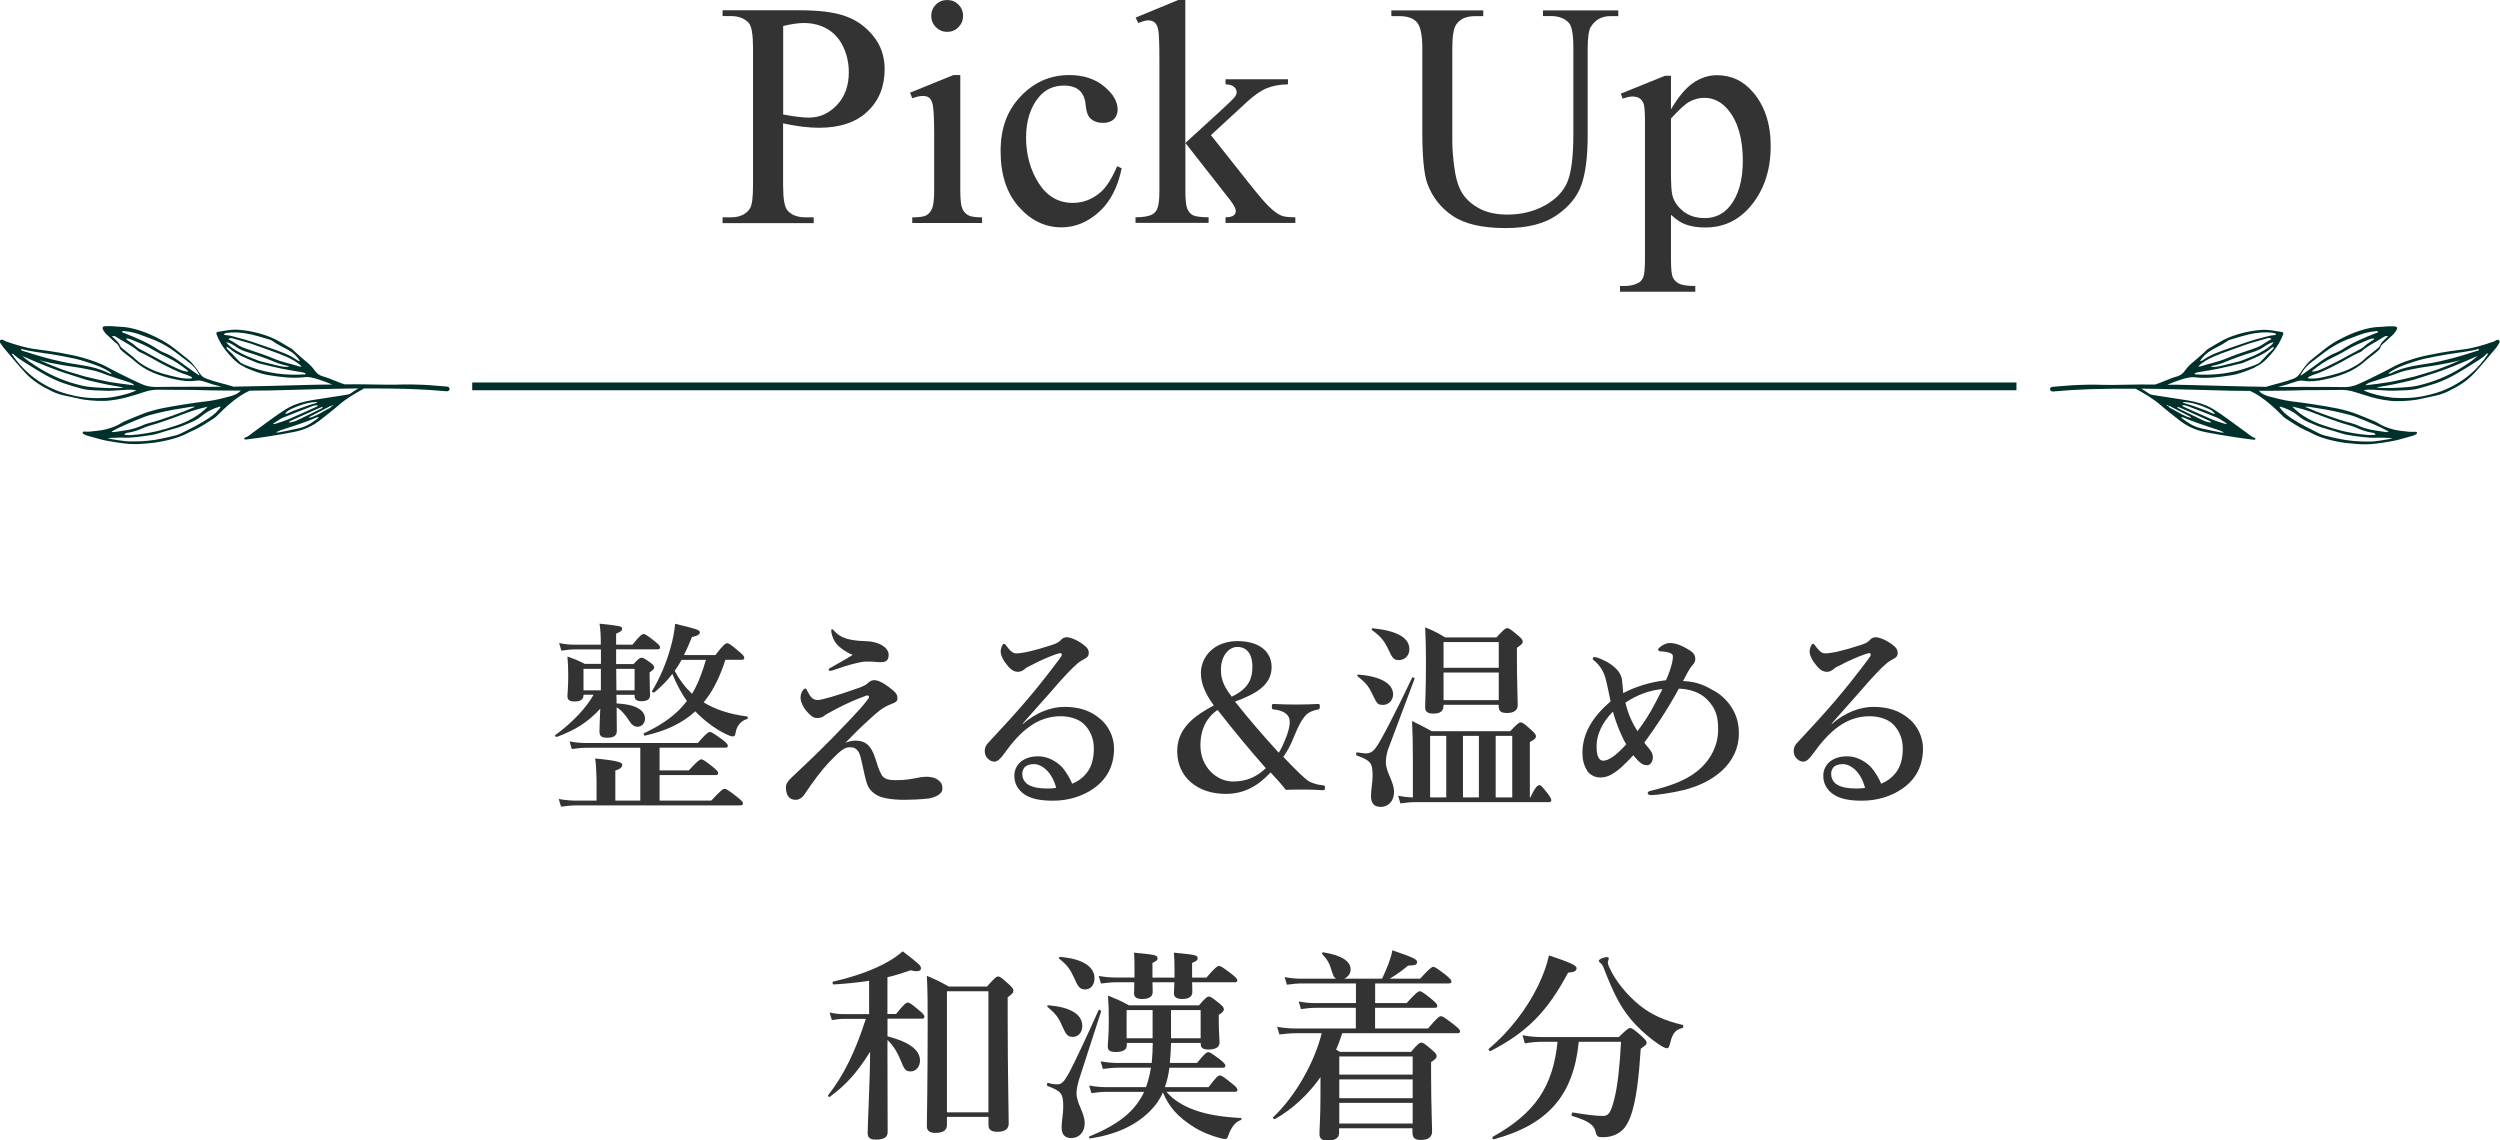 <?xml version="1.0" encoding="UTF-8"?><svg id="_レイヤー_2" xmlns="http://www.w3.org/2000/svg" viewBox="0 0 342.42 156.21"><defs><style>.cls-1{fill:none;stroke:#00302b;stroke-miterlimit:10;stroke-width:1.06px;}.cls-2{fill:#333;}.cls-3{fill:#00302b;}</style></defs><g id="_デザイン"><path class="cls-2" d="M82.3,88.95h-3.56c-.56,0-1.12.06-1.85.17l-.31-1.04c.84.17,1.46.22,2.1.22h3.61c0-1.32-.03-1.85-.17-2.88,3,.34,3.08.34,3.08.7,0,.22-.06.36-.81.67v1.51h2.24c.98-1.23,1.32-1.46,1.51-1.46.25,0,.56.22,1.6,1.04.45.36.67.59.67.78s-.08.28-.36.28h-5.66v2.02h2.38c.64-.7.87-.87,1.09-.87.28,0,.53.17,1.26.7.31.22.48.42.48.64,0,.17-.11.31-.62.67v.5c0,1.34.06,2.35.06,2.63,0,.59-.45.81-1.2.81-.62,0-.92-.2-.92-.73v-.14h-2.49l.03,1.18c2.6.11,3.89.92,3.89,2.1,0,.59-.45,1.09-1.01,1.09-.42,0-.78-.22-1.06-.67-.62-.98-1.18-1.6-1.82-1.99,0,1.54.03,2.63.03,3.22,0,.67-.45.95-1.29.95-.9,0-1.09-.28-1.09-.9s.06-1.9.11-3.08c-1.71,1.85-3.33,2.88-5.94,3.86-.14.06-.34-.17-.22-.25,2.32-1.68,4.26-3.75,5.24-5.52h-1.37c0,.64-.42.92-1.2.92-.67,0-1.01-.17-1.01-.76,0-.45.11-1.01.11-2.88,0-.84-.03-1.68-.11-2.52,1.15.42,1.34.48,2.38,1.01h2.21v-2.02ZM87.7,102.42h-7.34c-.62,0-1.23.06-2.04.17l-.31-1.04c.92.17,1.6.22,2.3.22h15.26c1.12-1.29,1.46-1.51,1.65-1.51.25,0,.59.22,1.74,1.06.5.39.73.62.73.81s-.08.28-.36.28h-8.99v3.11h4c1.18-1.29,1.51-1.51,1.71-1.51.25,0,.56.22,1.62,1.06.48.39.7.62.7.81s-.08.28-.36.28h-7.67v3.5h7.08c1.29-1.4,1.62-1.62,1.82-1.62.25,0,.56.22,1.76,1.15.53.42.76.64.76.84s-.08.28-.36.28h-22.32c-.67,0-1.34.06-2.24.17l-.31-1.04c.98.17,1.74.22,2.46.22h2.72v-2.83c-.03-1.32-.08-2.32-.2-2.94,3.39.31,3.72.59,3.72.87,0,.34-.31.59-.95.78v4.12h3.42v-7.25ZM82.3,91.61h-2.38v2.94h2.38v-2.94ZM86.92,94.55v-2.94h-2.52c0,.98.03,1.96.03,2.94h2.49ZM99.35,90.38c-.67,2.1-1.57,4.12-2.97,5.82,1.6.98,3.53,1.62,5.94,1.93.14.03.14.34,0,.36-.84.22-1.43.98-1.57,1.88-.03.34-.17.5-.39.5-.2,0-.56-.14-1.01-.36-1.54-.76-2.94-1.85-4.12-3.08-1.76,1.62-4.03,2.69-6.89,3.33-.14.03-.25-.28-.11-.34,2.66-1.26,4.48-2.6,5.85-4.4-.81-1.15-1.46-2.41-1.99-3.72-.67.9-1.46,1.68-2.44,2.52-.11.08-.42-.06-.34-.17,1.06-1.74,1.96-3.86,2.52-5.88.34-1.2.56-2.35.64-3.33,2.94.7,3.39.84,3.39,1.18,0,.28-.34.48-1.09.64-.36.92-.73,1.74-1.09,2.46h4.31c1.06-1.4,1.4-1.62,1.6-1.62.25,0,.56.22,1.65,1.15.48.39.7.64.7.84s-.08.28-.36.28h-2.24ZM93.36,90.38c-.28.53-.62,1.04-.95,1.51.62,1.18,1.4,2.21,2.38,3.14.87-1.46,1.43-3.05,1.9-4.65h-3.33Z"/><path class="cls-2" d="M120.19,104.85c.11.34.42,1.06.62,1.37.34.53,1.09.64,1.85.64,1.4,0,2.21-.17,3.19-.36.28-.06.67-.11,1.04-.11.45,0,.81.08,1.01.14.25.08.56.25.73.42.28.25.45.45.45,1.09,0,.81-1.23,1.26-2.02,1.34-.9.11-2.3.17-3.22.17-1.57,0-2.94-.22-3.58-.56-.81-.42-1.29-.95-1.54-1.74-.17-.5-.39-1.51-.64-2.66-.17-.78-.31-1.4-.56-1.71-.31-.36-.48-.53-1.18-.53-.64,0-1.26.45-2.8,2.07-1.01,1.06-2.1,2.52-3.44,4.51-.17.25-.62.62-1.09.62-1.09,0-1.37-.87-1.37-1.74,0-.31.17-.76.81-1.34,1.2-1.15,3.22-3,5.6-5.43,1.82-1.88,2.91-3.02,3.75-3.95.67-.76.87-1.06,1.15-1.43.2-.25-.03-.48-.28-.39-1.43.53-2.66,1.04-4.26,1.9-.81.45-1.32.67-1.51.87-.17.17-.59.31-.9.31-.42,0-.67-.06-1.2-.59-.45-.45-.67-.76-.87-1.18-.11-.22-.28-.59-.28-.98,0-.36.06-.62.25-.95.14-.22.28-.34.39-.34.14,0,.2.14.39.53.31.59.64,1.04,1.32,1.04.53,0,2.52-.56,5.77-1.71.87-.34.98-.5,1.2-.7.25-.2.48-.31.76-.31.45,0,1.15.28,1.96.9,1.12.84,1.23,1.09,1.23,1.62,0,.39-.31.56-.73.7-.84.31-1.37.7-1.62.87-.31.22-.76.62-1.4,1.2-1.32,1.18-2.07,1.96-3.39,3.3.45-.2.95-.31,1.37-.31,1.32,0,2.16.59,2.74,2.44l.31.95ZM113.97,86.18c.11,0,.14.08.36.31.81.87,1.96,1.26,4.14,1.32,1.99.03,3.25.92,3.25,1.88s-.59,1.01-1.2,1.01c-.39,0-.84-.08-1.18-.08h-.73c-.39,0-.81.08-1.29.2-1.09.25-2.1.59-3.22.98-.2.06-.28.08-.39.08-.08,0-.2-.03-.2-.11,0-.14.03-.2.2-.28.81-.48,1.93-1.06,3.08-1.79-.98-.39-2.02-1.12-2.46-1.85-.22-.34-.48-1.09-.48-1.43,0-.14,0-.22.11-.22Z"/><path class="cls-2" d="M140.1,99.17c1.9-1.68,4-2.35,5.68-2.35,2.04,0,3.58.5,4.96,1.68,1.04.87,1.85,2.41,1.85,4,0,2.3-.9,4.17-2.83,5.52-1.57,1.09-3.5,1.65-5.54,1.65-1.54,0-2.88-.2-3.86-.84-.98-.64-1.43-1.57-1.43-2.58s.56-1.68.98-1.99c.59-.42,1.26-.67,2.32-.67,1.29,0,2.46.7,3.19,1.43.5.53,1.2,1.68,1.43,2.32.9-.36,1.51-.87,1.96-1.43.73-.9,1.01-2.04,1.01-3.39s-.48-2.49-1.37-3.36c-.73-.7-1.96-1.06-3.16-1.06-3.25,0-5.57,2.07-7.73,5.1-.56.78-.95,1.12-1.37,1.12-.28,0-.56-.11-.81-.34-.28-.22-.5-.64-.5-1.04,0-.34.03-.76.53-1.26,4-4.28,6.24-6.8,9.72-11.45.2-.28.31-.42.31-.56s-.14-.25-.34-.2c-.73.2-1.68.59-2.94,1.18-.7.34-1.12.56-1.6.81-.25.25-.64.56-1.15.56-.42,0-.84-.2-1.26-.67-.7-.81-1.09-1.54-1.09-2.13,0-.42.25-1.04.45-1.04.17,0,.28.2.5.5.48.62.81.81,1.18.81.81,0,2.41-.34,4.79-1.12.62-.2,1.04-.36,1.34-.73.22-.25.53-.36.76-.36.53,0,1.57.39,2.52,1.18.34.28.53.56.53.98,0,.39-.2.59-.45.73-.39.22-.73.39-1.09.7-.78.67-1.82,1.74-3.84,4.09-1.29,1.48-2.3,2.55-3.67,4.14l.03.06ZM143.35,105.47c-.59-.53-1.15-.81-1.76-.81-.56,0-1.04.17-1.29.48-.25.34-.28.62-.28.9,0,.42.2,1.06.81,1.43.67.39,1.54.53,2.63.53.45,0,.92-.03,1.2-.08-.22-.92-.73-1.9-1.32-2.44Z"/><path class="cls-2" d="M164.48,92.23c0-2.32,1.85-4.42,5.01-4.42s4.68,1.57,4.68,3.56c0,2.52-2.24,3.7-5.01,4.73,1.88,2.38,3.89,4.7,5.99,7,.36-.53.81-1.57,1.15-2.49.5-1.46.39-2.16.14-2.52-.39-.62-1.34-.87-1.99-.92-.2-.03-.25-.06-.25-.36,0-.36.05-.39.25-.39,1.01.06,2.1.08,3.13.08,1.12,0,1.9-.03,2.94-.08.2,0,.25.03.25.34,0,.34-.06.39-.25.42-.59.11-1.29.31-1.79.92-.53.62-.9,1.37-1.48,2.77-.47,1.2-1.01,2.16-1.48,2.8,1.88,1.96,2.88,2.94,3.53,3.36.53.28,1.26.48,1.9.53.22.03.28.06.28.36,0,.28-.08.31-.31.31-.87-.06-1.76-.08-2.52-.08-.92,0-1.68,0-2.55.03-.53-.7-.92-1.15-2.07-2.38-1.71,1.85-3.64,2.94-6.13,2.94-3.92,0-6.66-2.32-6.66-5.85,0-3.19,2.41-4.87,5.01-6.27-1.29-1.76-1.76-3.16-1.76-4.37ZM164.42,102.11c0,3,2.3,4.93,4.42,4.93,1.79,0,3.16-.53,4.54-1.82-2.24-2.55-4.2-4.9-6.61-7.98-1.29.87-2.35,2.38-2.35,4.87ZM171.54,91.3c0-1.43-.56-2.69-2.07-2.69-1.15,0-2.24,1.2-2.24,3.11,0,1.23.31,2.18,1.48,3.7,2.21-1.06,2.83-2.32,2.83-4.12Z"/><path class="cls-2" d="M190.16,102.5c-.2.56-.34,1.34-.34,1.88,0,1.46,1.12,2.63,1.12,4.12,0,1.18-.76,2.02-1.82,2.02-.9,0-1.34-.5-1.34-1.48,0-.92.22-1.82.22-2.74,0-1.82-.22-2.1-2.18-2.83-.14-.06-.08-.45.06-.42.84.11.95.14,1.15.14.62,0,.98-.2,1.4-.76.62-.78,2.83-5.04,4.98-9.6.06-.14.39,0,.34.14-1.2,3.19-2.38,6.36-3.58,9.55ZM189.41,96.54c-.7,0-.78-.08-1.48-1.54-.5-1.04-.84-1.46-1.99-2.38-.11-.08-.03-.22.11-.22,3.02.22,4.76,1.23,4.76,2.69,0,.84-.62,1.46-1.4,1.46ZM191.62,90.41c-.7,0-.87-.17-1.54-1.62-.53-1.09-1.01-1.65-2.16-2.49-.11-.08-.03-.28.11-.25,3.39.36,5.01,1.32,5.01,2.88,0,.87-.64,1.48-1.43,1.48ZM193.52,104.04c0-1.76-.03-3.53-.11-5.29,1.26.62,1.46.73,2.69,1.4h10.75c.98-1.04,1.21-1.2,1.43-1.2.28,0,.5.17,1.48,1.06.45.39.62.62.62.84,0,.25-.22.48-.84.78v7.59h.08c.67-1.46,1.01-1.68,1.2-1.68.25,0,.45.22,1.18,1.18.25.31.48.67.48.87s-.08.28-.37.28h-18.31c-.59,0-1.21.06-1.99.17l-.31-1.04c.79.14,1.43.22,2.02.22v-5.18ZM197.72,96.54v.08c0,.76-.42,1.12-1.4,1.12-.81,0-1.12-.31-1.12-.81,0-.98.11-1.99.11-6.41,0-1.51-.03-3.05-.11-4.59,1.29.53,1.48.62,2.74,1.37h7.03c1.01-1.09,1.23-1.26,1.46-1.26.28,0,.5.17,1.51,1.01.45.39.62.59.62.81,0,.28-.11.39-.79.87v1.29c0,3.36.11,5.82.11,6.58,0,.7-.56,1.06-1.46,1.06-.81,0-1.15-.25-1.15-.92v-.2h-7.56ZM198.09,109.22v-8.43h-2.21v8.43h2.21ZM205.28,87.94h-7.56v3.53h7.56v-3.53ZM205.28,92.12h-7.56v3.78h7.56v-3.78ZM200.38,100.79v8.43h2.18v-8.43h-2.18ZM207.13,100.79h-2.27v8.43h2.27v-8.43Z"/><path class="cls-2" d="M234.86,94.66c1.09.64,1.96,1.54,2.58,2.69.53,1.01.73,1.99.73,3.16,0,1.9-.81,3.72-2.46,5.18-1.37,1.18-3.08,2.02-5.1,2.52-1.4.36-3.7.7-4.45.7-.25,0-.48-.11-.48-.28,0-.2.17-.25.5-.34,2.72-.67,4.68-1.4,6.24-2.63,1.99-1.57,2.91-3.72,2.91-5.71,0-1.76-.28-2.91-1.54-4.17-.98-.98-2.38-1.4-3.84-1.46-1.62,2.97-3.25,5.38-4.73,7.39.14.2.31.42.5.64.56.62.67,1.01.67,1.37,0,.59-.34,1.09-.79,1.09-.56,0-.95-.22-1.9-1.37-.62.73-1.4,1.43-1.73,1.74-.62.53-1.01.76-1.29.92-.48.28-1.01.39-1.51.39-.76,0-1.43-.39-1.76-.9-.48-.78-.67-1.54-.67-2.46,0-2.6,1.32-4.9,3.86-7.06-.08-.39-.17-.81-.34-1.62s-.25-1.18-.39-1.65c-.28-.95-.81-1.71-1.43-2.24-.2-.17-.28-.2-.28-.34,0-.17.11-.22.25-.22.34,0,1.54.48,2.29,1.04.9.67,1.35,1.29,1.46,2.07.08.56.06.81.17,1.82,1.65-.87,3.67-1.51,5.85-1.76.25-.56.36-.78.5-1.23.31-.92.45-1.51.45-1.99,0-.22-.03-.31-.25-.45-.22-.14-.95-.28-1.4-.28-.25,0-.37-.14-.37-.25,0-.08.08-.2.25-.34.39-.31.87-.56,1.37-.56.92,0,1.93.5,2.77,1.04.39.25.7.59.7,1.15,0,.34-.14.62-.45.92-.36.39-.76,1.23-1.23,2.1,1.93.08,3.03.62,4.31,1.37ZM218.68,102.17c0,.59.03,1.15.25,1.57.14.28.34.45.67.45.7,0,1.76-.7,3.14-2.24-.62-1.04-1.35-2.74-1.82-4.48-1.51,1.51-2.24,3.22-2.24,4.7ZM224.28,100.15c1.54-2.02,2.38-3.7,3.42-5.77-1.79.17-3.44.78-5.07,1.85.39,1.68,1.01,2.91,1.65,3.92Z"/><path class="cls-2" d="M250.9,99.17c1.9-1.68,4-2.35,5.68-2.35,2.04,0,3.58.5,4.96,1.68,1.04.87,1.85,2.41,1.85,4,0,2.3-.89,4.17-2.83,5.52-1.57,1.09-3.5,1.65-5.54,1.65-1.54,0-2.88-.2-3.86-.84-.98-.64-1.43-1.57-1.43-2.58s.56-1.68.98-1.99c.59-.42,1.26-.67,2.32-.67,1.29,0,2.46.7,3.19,1.43.5.53,1.21,1.68,1.43,2.32.9-.36,1.51-.87,1.96-1.43.73-.9,1.01-2.04,1.01-3.39s-.48-2.49-1.37-3.36c-.73-.7-1.96-1.06-3.16-1.06-3.25,0-5.57,2.07-7.73,5.1-.56.78-.95,1.12-1.37,1.12-.28,0-.56-.11-.81-.34-.28-.22-.5-.64-.5-1.04,0-.34.03-.76.53-1.26,4-4.28,6.24-6.8,9.72-11.45.2-.28.31-.42.31-.56s-.14-.25-.34-.2c-.73.2-1.68.59-2.94,1.18-.7.34-1.12.56-1.6.81-.25.25-.64.56-1.15.56-.42,0-.84-.2-1.26-.67-.7-.81-1.09-1.54-1.09-2.13,0-.42.25-1.04.45-1.04.17,0,.28.2.5.5.48.62.81.81,1.18.81.81,0,2.41-.34,4.79-1.12.62-.2,1.04-.36,1.34-.73.22-.25.53-.36.76-.36.53,0,1.57.39,2.52,1.18.34.28.53.56.53.98,0,.39-.2.59-.45.73-.39.22-.73.39-1.09.7-.78.67-1.82,1.74-3.84,4.09-1.29,1.48-2.29,2.55-3.67,4.14l.03.06ZM254.15,105.47c-.59-.53-1.15-.81-1.77-.81-.56,0-1.04.17-1.29.48-.25.34-.28.62-.28.9,0,.42.2,1.06.81,1.43.67.39,1.54.53,2.63.53.45,0,.92-.03,1.2-.08-.22-.92-.73-1.9-1.31-2.44Z"/><path class="cls-2" d="M121.55,143.02c0,5.01.03,10.47.03,12.01,0,.73-.48,1.06-1.62,1.06-.76,0-1.12-.25-1.12-.87,0-1.29.31-6.75.34-11.17-1.85,2.97-3.36,4.59-5.54,6.19-.11.08-.28-.14-.2-.25,2.07-2.6,3.75-6.02,5.15-10.44h-3c-.5,0-.98.06-1.65.17l-.31-1.04c.76.17,1.32.22,1.88.22h3.53v-4.56c-1.46.22-3.02.39-4.87.5-.14,0-.2-.36-.06-.39,3.05-.7,5.57-1.62,7.5-2.72.78-.45,1.46-.92,2.04-1.43,2.35,1.82,2.49,1.96,2.49,2.35s-.53.48-1.4.25c-1.06.36-2.1.7-3.19.95v5.04h1.18c1.06-1.34,1.4-1.57,1.6-1.57.25,0,.56.22,1.62,1.12.45.36.67.62.67.81s-.08.28-.36.28h-4.7v2.41c3,.78,4.45,1.88,4.45,3.33,0,.84-.56,1.48-1.26,1.48s-.87-.2-1.43-1.62c-.42-1.04-.95-1.88-1.76-2.69v.56ZM129.7,152.99v1.09c0,.81-.62,1.09-1.6,1.09-.81,0-1.15-.34-1.15-.9,0-1.23.11-5.94.11-14,0-2.94,0-4.2-.11-6.61,1.4.59,1.62.7,3,1.46h5.24c1.06-1.2,1.29-1.37,1.51-1.37.28,0,.48.17,1.48,1.06.45.42.62.64.62.87,0,.28-.11.42-.78.92v2.8c0,7.48.14,12.8.14,14.5,0,.78-.59,1.12-1.54,1.12-.84,0-1.23-.28-1.23-.92v-1.12h-5.68ZM135.38,135.77h-5.68v16.58h5.68v-16.58Z"/><path class="cls-2" d="M147.79,147.87c-.22.78-.34,1.34-.34,1.85,0,1.46,1.12,2.66,1.12,4.14,0,1.18-.76,2.02-1.82,2.02-.92,0-1.34-.5-1.34-1.46s.22-1.85.22-2.77c0-1.88-.22-2.18-2.16-2.91-.14-.06-.06-.45.08-.42.45.14.84.2,1.29.2.56,0,.9-.34,1.57-1.54.67-1.23,2.58-5.29,4.06-8.62.06-.14.39.06.34.2l-3.02,9.32ZM146.87,142.02c-.67,0-.92-.42-1.46-1.65-.42-.98-.81-1.51-1.93-2.46-.11-.08-.03-.22.11-.22,3,.25,4.65,1.23,4.65,2.83,0,.92-.56,1.51-1.37,1.51ZM148.66,135.52c-.81,0-1.01-.39-1.6-1.71-.5-1.09-.9-1.62-1.99-2.52-.11-.08-.03-.22.11-.22,3,.22,4.73,1.29,4.73,2.91,0,1.04-.64,1.54-1.26,1.54ZM159.78,149.55c.92,1.09,2.18,1.88,3.84,2.49,1.71.62,3.72.95,6.33,1.09.14,0,.14.22,0,.28-.81.28-1.34,1.09-1.68,2.04-.14.45-.25.56-.48.56s-.64-.11-1.12-.25c-.95-.28-2.16-.78-2.94-1.26-2.49-1.51-3.64-2.97-4.45-4.87-.42.98-1.01,1.79-1.76,2.55-1.99,1.99-4.7,3.22-8.18,3.75-.14.03-.25-.22-.11-.28,3.89-1.6,6.22-3.39,7.48-6.1h-5.18c-.62,0-1.23.06-2.04.17l-.31-1.04c.92.17,1.6.22,2.3.22h5.49c.31-.87.53-1.76.67-2.66h-4.51c-.62,0-1.23.06-2.07.17l-.31-1.04c.95.17,1.65.22,2.38.22h4.62c.08-.92.14-1.82.14-2.74h-3.56v.34c0,.62-.56.9-1.51.9-.76,0-1.09-.2-1.09-.76,0-.62.14-1.23.14-3.75,0-1.06-.03-2.13-.11-3.22,1.34.56,1.6.64,2.88,1.34h9.58c.9-1.04,1.12-1.2,1.34-1.2.28,0,.5.17,1.48.95.42.36.59.56.59.78,0,.25-.17.45-.7.78v.62c0,1.62.11,2.77.11,3.14,0,.67-.56.98-1.57.98-.7,0-1.01-.25-1.01-.73v-.17h-4.06c-.03.92-.08,1.82-.17,2.74h3.72c1.01-1.26,1.34-1.48,1.54-1.48.25,0,.56.22,1.65,1.04.48.39.7.62.7.81s-.08.28-.36.28h-7.31c-.11.9-.31,1.79-.62,2.66h5.99c1.01-1.37,1.34-1.6,1.54-1.6.25,0,.56.22,1.68,1.12.5.39.73.64.73.84s-.08.28-.36.28h-9.35ZM163.28,134.54c.03.67.03,1.15.03,1.37,0,.59-.5.92-1.37.92-.78,0-1.15-.25-1.15-.78,0-.2.03-.67.06-1.51h-3c.03.67.03,1.15.03,1.37,0,.59-.53.92-1.43.92-.78,0-1.12-.25-1.12-.78,0-.2.03-.67.03-1.51h-2.49c-.62,0-1.23.06-2.07.17l-.31-1.04c.95.17,1.65.22,2.38.22h2.52v-1.09c0-.98,0-1.43-.06-2.32,2.88.28,3.22.34,3.22.78,0,.25-.17.39-.7.62v2.02h3.02v-1.18c0-.98-.03-1.4-.08-2.24,3.08.31,3.25.34,3.25.78,0,.25-.17.39-.76.62v2.02h1.96c1.18-1.37,1.51-1.6,1.71-1.6.25,0,.59.22,1.76,1.12.53.42.76.64.76.84s-.08.28-.36.28h-5.82ZM157.87,138.35h-3.56v3.86h3.56v-3.86ZM164.45,142.21v-3.86h-4.06v3.86h4.06Z"/><path class="cls-2" d="M185.73,138.04h-5.52c-.62,0-1.21.06-2.02.17l-.31-1.04c.9.17,1.57.22,2.24.22h5.6v-2.69h-7.39c-.62,0-1.23.06-2.07.17l-.31-1.04c.92.17,1.6.22,2.29.22h4.76c-.25-.14-.39-.39-.53-.84-.39-1.34-.56-1.6-1.37-2.55-.08-.11,0-.25.14-.22,2.49.39,3.75,1.2,3.75,2.35,0,.56-.36,1.04-.9,1.26h5.21c.34-.7.64-1.43.9-2.1.25-.7.45-1.34.5-1.79,2.97,1.01,3.39,1.23,3.39,1.62,0,.36-.25.45-1.23.48-.76.64-1.74,1.34-2.52,1.79h4.17c1.26-1.4,1.6-1.62,1.79-1.62.25,0,.56.22,1.74,1.12.53.45.76.67.76.87s-.08.28-.37.28h-10.08v2.69h4.31c1.26-1.4,1.6-1.62,1.79-1.62.25,0,.56.22,1.68,1.12.5.42.73.67.73.87s-.08.28-.37.28h-8.15v2.83h7.25c1.23-1.46,1.57-1.68,1.77-1.68.25,0,.56.22,1.82,1.18.56.45.79.67.79.87s-.08.28-.36.28h-15.77c-.25.76-.5,1.51-.84,2.24.14.08.31.2.53.31h9.74c.89-1.09,1.18-1.26,1.4-1.26.28,0,.5.17,1.48,1.01.45.39.62.59.62.81,0,.28-.17.48-.76.84v1.57c0,4.14.14,7,.14,7.92,0,.81-.56,1.18-1.57,1.18-.78,0-1.12-.28-1.12-1.04v-.56h-10.05v.62c0,.76-.59,1.06-1.57,1.06-.79,0-1.12-.25-1.12-.92,0-.78.14-2.21.14-5.46v-2.3c-1.68,2.38-3.81,4.37-6.24,5.74-.11.06-.37-.17-.25-.25,3.02-2.83,5.66-7.48,6.66-11.51h-3.45c-.7,0-1.4.06-2.35.17l-.31-1.04c1.04.17,1.79.22,2.57.22h8.21v-2.83ZM193.49,144.7h-10.05v2.49h10.05v-2.49ZM193.49,147.84h-10.05v2.58h10.05v-2.58ZM183.44,151.06v2.83h10.05v-2.83h-10.05Z"/><path class="cls-2" d="M214.78,133.22c-2.83,5.32-5.6,8.15-10.64,10.75-.11.06-.34-.22-.22-.31,2.83-2.38,5.26-5.54,6.78-8.71.67-1.4,1.18-2.77,1.46-4.09,2.88.95,3.78,1.37,3.78,1.74,0,.39-.31.56-1.15.62ZM216.24,142.69c-.73,7.36-4.2,11.34-11.65,13.36-.14.03-.25-.28-.14-.34,5.77-3.22,8.26-6.83,8.88-13.02h-2.13c-.7,0-1.4.06-2.35.22l-.31-1.12c1.04.2,1.79.25,2.58.25h10.61c1.09-1.06,1.31-1.23,1.54-1.23.28,0,.5.17,1.6,1.12.5.48.67.67.67.9,0,.2-.05.28-.81.81-.25,3.78-.59,7.22-1.46,9.44-.31.78-.7,1.46-1.29,1.9-.62.5-1.48.78-2.41.78-.7,0-.87-.06-1.04-.78-.2-.9-.98-1.46-3.19-2.13-.14-.03-.08-.5.06-.48,1.9.31,3.22.48,4.14.48.79,0,1.09-.45,1.57-2.32.45-1.82.73-4.26.92-7.84h-5.79ZM230.43,140.81c-.9.2-1.32.67-1.65,1.96-.14.64-.25.81-.47.81-.2,0-.64-.22-1.23-.62-1.09-.76-2.1-1.62-3.02-2.58-1.9-2.02-2.91-3.92-4.48-7.98-.06-.14-.17-.34-.37-.5-.14-.08-.22-.22-.22-.31,0-.22.73-.5,1.09-.5.17,0,.28.08.28.22,0,.06-.14.36-.14.5s.05.36.17.62c.89,1.99,2.44,3.81,4.12,5.21,1.62,1.32,3.47,2.16,5.96,2.74.14.03.11.39-.03.42Z"/><path class="cls-2" d="M107.26,16.91v8.49c0,1.83.2,2.97.6,3.42.54.63,1.37.95,2.47.95h1.12v.79h-12.48v-.79h1.1c1.23,0,2.11-.4,2.64-1.2.29-.44.43-1.5.43-3.16V6.57c0-1.83-.19-2.97-.58-3.42-.56-.63-1.39-.95-2.49-.95h-1.1v-.79h10.68c2.61,0,4.66.27,6.17.81s2.77,1.44,3.8,2.72c1.03,1.28,1.55,2.79,1.55,4.53,0,2.38-.78,4.31-2.35,5.8-1.57,1.49-3.79,2.23-6.65,2.23-.7,0-1.46-.05-2.28-.15-.82-.1-1.69-.25-2.62-.45ZM107.26,15.68c.76.14,1.43.25,2.02.32.59.07,1.09.11,1.5.11,1.49,0,2.77-.58,3.86-1.73,1.08-1.15,1.62-2.65,1.62-4.48,0-1.26-.26-2.43-.77-3.51-.52-1.08-1.25-1.89-2.19-2.43s-2.02-.81-3.22-.81c-.73,0-1.67.14-2.81.41v12.12Z"/><path class="cls-2" d="M131.53,10.29v15.81c0,1.23.09,2.05.27,2.46.18.41.44.71.79.91.35.2.99.3,1.92.3v.77h-9.56v-.77c.96,0,1.6-.09,1.93-.28.33-.19.59-.49.78-.92s.29-1.25.29-2.47v-7.58c0-2.13-.06-3.52-.19-4.15-.1-.46-.26-.78-.47-.96-.21-.18-.51-.27-.88-.27-.4,0-.89.11-1.46.32l-.3-.77,5.93-2.41h.95ZM129.74,0c.6,0,1.11.21,1.54.63.42.42.63.93.63,1.54s-.21,1.12-.63,1.55c-.42.43-.93.64-1.54.64s-1.12-.21-1.55-.64-.64-.95-.64-1.55.21-1.11.63-1.54c.42-.42.94-.63,1.56-.63Z"/><path class="cls-2" d="M153.63,23.07c-.53,2.59-1.57,4.59-3.12,5.98s-3.26,2.09-5.13,2.09c-2.23,0-4.18-.94-5.84-2.81-1.66-1.88-2.49-4.41-2.49-7.61s.92-5.61,2.76-7.54c1.84-1.93,4.05-2.9,6.63-2.9,1.93,0,3.52.51,4.77,1.54,1.25,1.02,1.87,2.09,1.87,3.19,0,.54-.18.99-.53,1.32-.35.34-.84.5-1.47.5-.85,0-1.48-.27-1.91-.82-.24-.3-.4-.87-.48-1.72-.08-.84-.37-1.49-.87-1.93-.5-.43-1.2-.64-2.08-.64-1.43,0-2.59.53-3.46,1.59-1.16,1.4-1.74,3.26-1.74,5.56s.58,4.42,1.73,6.22c1.15,1.8,2.71,2.7,4.67,2.7,1.4,0,2.66-.48,3.78-1.44.79-.66,1.55-1.85,2.3-3.59l.62.3Z"/><path class="cls-2" d="M162.35,0v19.59l5.01-4.58c1.06-.97,1.68-1.59,1.85-1.85.11-.17.17-.34.17-.52,0-.29-.12-.53-.35-.74-.24-.21-.63-.33-1.17-.35v-.69h8.55v.69c-1.17.03-2.15.21-2.93.54-.78.33-1.64.92-2.57,1.76l-5.05,4.66,5.05,6.38c1.4,1.76,2.35,2.88,2.84,3.35.69.67,1.29,1.11,1.8,1.31.36.14.98.21,1.87.21v.77h-9.56v-.77c.54-.01.91-.1,1.11-.25s.29-.36.29-.63c0-.33-.29-.86-.86-1.59l-6.04-7.71v6.53c0,1.28.09,2.11.27,2.51.18.4.43.69.76.86.33.17,1.05.27,2.15.28v.77h-10.01v-.77c1,0,1.75-.12,2.26-.37.3-.16.53-.4.69-.73.21-.47.32-1.29.32-2.45V8.31c0-2.28-.05-3.67-.15-4.18-.1-.51-.27-.86-.49-1.05-.23-.19-.53-.29-.9-.29-.3,0-.75.12-1.35.37l-.37-.75,5.84-2.41h.99Z"/><path class="cls-2" d="M211.34,2.21v-.79h10.31v.79h-1.1c-1.15,0-2.03.48-2.64,1.44-.3.44-.45,1.48-.45,3.09v11.82c0,2.92-.29,5.19-.87,6.8s-1.72,2.99-3.42,4.15-4.01,1.73-6.93,1.73c-3.18,0-5.59-.55-7.24-1.65s-2.81-2.58-3.5-4.45c-.46-1.27-.69-3.67-.69-7.18V6.57c0-1.79-.25-2.96-.74-3.52s-1.29-.84-2.4-.84h-1.1v-.79h12.59v.79h-1.12c-1.2,0-2.06.38-2.58,1.14-.36.52-.54,1.59-.54,3.22v12.7c0,1.13.1,2.43.31,3.89s.58,2.6,1.13,3.42,1.33,1.49,2.35,2.02c1.02.53,2.28.79,3.77.79,1.91,0,3.61-.42,5.11-1.25,1.5-.83,2.53-1.89,3.08-3.19.55-1.3.83-3.49.83-6.58V6.57c0-1.82-.2-2.96-.6-3.42-.56-.63-1.39-.95-2.49-.95h-1.1Z"/><path class="cls-2" d="M221.99,12.83l6.06-2.45h.82v4.6c1.02-1.73,2.04-2.95,3.06-3.64,1.02-.69,2.1-1.04,3.23-1.04,1.98,0,3.62.77,4.94,2.32,1.62,1.89,2.43,4.35,2.43,7.39,0,3.39-.97,6.2-2.92,8.42-1.61,1.82-3.62,2.73-6.06,2.73-1.06,0-1.98-.15-2.75-.45-.57-.21-1.22-.64-1.93-1.29v5.99c0,1.35.08,2.2.25,2.57s.45.66.86.87,1.15.32,2.22.32v.79h-10.31v-.79h.54c.79.01,1.46-.14,2.02-.45.27-.16.48-.41.63-.76.15-.35.23-1.24.23-2.67v-18.61c0-1.27-.06-2.08-.17-2.43-.12-.34-.3-.6-.55-.77-.25-.17-.59-.26-1.02-.26-.34,0-.78.1-1.31.3l-.26-.69ZM228.87,16.24v7.35c0,1.59.06,2.64.19,3.14.2.83.69,1.56,1.47,2.19.78.63,1.77.95,2.96.95,1.43,0,2.59-.56,3.48-1.68,1.16-1.46,1.74-3.52,1.74-6.17,0-3.01-.66-5.32-1.98-6.94-.92-1.12-2.01-1.68-3.27-1.68-.69,0-1.37.17-2.04.52-.52.26-1.37,1.03-2.56,2.32Z"/><line class="cls-1" x1="64.68" y1="52.92" x2="276.19" y2="52.92"/><path class="cls-3" d="M.1,46.58c.2-.19.49.1.74.19,1.39.48,2.78.91,4.22,1.08,1.04.13,2.07.27,3.07.45.5.09,1,.19,1.5.29.5.1,1.01.21,1.51.35.32.09.65.19.96.29.32.11.64.2.96.32.63.23,1.25.51,1.85.85.71.4,1.45.74,2.18,1.11l1.12.55c.38.17.75.34,1.13.52.57.26,1.15.39,1.78.42.29-.02,4.45-.02,6.08-.03,1.06.02,2.12,0,3.18,0-.81-.18-1.6-.41-2.37-.69-.39-.14-.77-.21-1.2-.14-.93.15-1.86.02-2.76-.17-.52-.11-1.03-.23-1.54-.38-.5-.15-1-.31-1.48-.52-.94-.39-1.78-.91-2.52-1.55-.43-.4-.92-.73-1.37-1.1-.23-.19-.48-.37-.67-.59-.08-.1-.11-.26-.17-.37-.09-.17-.19-.29-.33-.41-.16-.14-.33-.26-.48-.41-.31-.28-.62-.57-.92-.86-.18-.17-.32-.38-.44-.59-.17-.28-.06-.49.26-.51.33-.02.67-.02,1,0,.15,0,.3.02.45.04.15.01.31.02.47.03.99.01,1.89.22,2.8.51.91.28,1.8.68,2.68,1.14.75.37,1.43.82,2.09,1.32.65.5,1.28,1.04,1.93,1.54.33.26.6.59.86.91.26.32.5.66.71,1.02,0-.01,0-.02,0-.04.19.32.46.55.86.7,1.21.47,2.5.72,3.75,1.11,1.65-.03,3.3-.06,4.96-.1l5.66-.15c1.06-.03,1.98-.03,2.91-.04-1.18-.48-2.86-1.12-3.7-1.02-1.69.22-3.37,0-5.04-.27-1.09-.17-2.1-.58-3.09-1-.12-.05-.22-.12-.32-.19-1.01-.41-2-1.62-2.44-2.17-.54-.68-.96-1.42-1.27-2.22-.07-.19,0-.32.19-.35.89-.13,1.76-.34,2.69-.29.78.05,1.55.16,2.31.34.76.17,1.5.4,2.22.69.99.4,1.88,1.01,2.81,1.54.2.11.35.3.52.45.44.39.87.8,1.33,1.17.51.42,1.01.85,1.37,1.39.3.45.74.74,1.3.86.41.08,2.39.96,2.8,1.04h-.02c.19.01.36,0,.56,0,.85-.02,1.72,0,2.6.01.87.01,1.75.03,2.6.04.69.01,1.48,0,2.27-.03.79-.02,1.58,0,2.27.03.47.02.93.03,1.4.07l1.39.11.98.08c.2.02.34.17.33.35-.02.18-.19.31-.39.29l-1.45-.11c-1.29-.12-2.58-.14-3.87-.21-1.86-.05-3.72-.08-5.58-.06h-.43c-1.18.66-2.38,1.34-3.38,2.21-.85.74-1.75,1.43-2.64,2.13-1.02.8-2.17,1.33-3.51,1.6-1.07.21-2.15.4-3.24.57-.54.08-1.09.17-1.64.25l-1.66.22c-.08.01-.17,0-.26,0-.02,0-.05-.03-.06-.05-.04-.08-.02-.16.07-.19.46-.15.77-.47,1.14-.73,1.15-.81,2.24-1.67,3.4-2.46.69-.47,1.37-.95,2.18-1.28,1.02-.42,2.08-.62,3.16-.78,1.33-.21,2.66-.41,4-.62.23-.03.46-.09.64-.22.33-.24.68-.45,1.03-.66-1.78.03-3.55.05-5.33.1l-6.76.18c-.59.01-1.62.03-2.81.03-.45.21-.88.44-1.3.72-1.12.75-2.08,1.63-3.01,2.56-.19.19-.37.38-.6.52-.89.56-1.75,1.17-2.73,1.61-.19.09-.39.16-.57.26-.97.55-2.03.89-3.13,1.14-.55.12-1.11.22-1.67.31-.57.07-1.15.12-1.73.16-.39.03-.78.04-1.17.03-.39,0-.78-.02-1.18-.07-.79-.09-1.58-.22-2.36-.36-.21-.04-.42-.08-.64-.13-.21-.05-.43-.11-.64-.17-.43-.12-.85-.24-1.27-.35-.3-.08-.59-.16-.82-.35-.04-.04-.07-.12-.05-.17.01-.05.09-.11.14-.11.3,0,.61.04.91,0,.39-.04.79-.08,1.17-.13.39-.05.77-.12,1.13-.22.73-.2,1.42-.47,2.04-.87.09-.06.18-.11.27-.15.86-.34,1.7-.73,2.56-1.05.86-.33,1.74-.57,2.67-.77,1.05-.21,2.1-.38,3.15-.55,1.05-.17,2.1-.31,3.15-.43,1.07-.14,2.11-.41,3.14-.69.26-.07.51-.19.76-.3.21-.1.38-.24.52-.42.06,0,.12-.02.17-.03-1.41.01-2.92-.02-4.14-.03-1.22-.01-2.15-.06-2.4-.06-1.32,0-2.48-.01-3.74-.02-.25,0-.5,0-.76-.01-.82-.03-1.58.06-2.34.32-.68.23-1.38.45-2.07.64-.56.16-1.12.29-1.69.39-.29.05-.57.09-.86.12-.29.04-.58.06-.87.06-.58.01-1.17,0-1.76-.06-.59-.05-1.18-.12-1.77-.27-.6-.13-1.21-.26-1.81-.39-.6-.13-1.19-.31-1.75-.58-1.4-.67-2.68-1.45-3.69-2.55-.94-1.02-1.8-2.08-2.7-3.13-.17-.2-.35-.41-.49-.63-.15-.24-.47-.51-.21-.75ZM15.27,59.1c.16.13.34.08.51.06.65-.1,1.3-.19,1.94-.31.63-.14,1.24-.33,1.82-.6.28-.13.59-.23.9-.31,1.06-.26,2.09-.63,3.13-.99.52-.19,1.04-.37,1.57-.58.52-.22,1.05-.44,1.6-.66-.32,0-.42-.02-.52,0-1.55.24-3.11.49-4.64.87-.65.15-1.3.32-1.92.56-.75.28-1.48.61-2.22.92-.74.31-1.46.66-2.17,1.05ZM25.27,56.66c-.8.32-1.62.61-2.44.9-.82.29-1.66.57-2.52.8-.24.07-.47.16-.69.26-.64.29-1.31.52-2.04.64-.21.03-.45.04-.54.3.35.02.68.06,1,.03,1.21-.09,2.39-.29,3.54-.55.87-.21,1.71-.47,2.54-.75.82-.26,1.59-.61,2.31-1.02.73-.42,1.4-.92,2.01-1.56-1.16.26-2.19.56-3.17.96ZM30.23,55.72c-.06-.01-.12-.03-.17-.02-.87.26-1.67.64-2.35,1.2-.41.35-.86.64-1.37.87-.44.2-.89.39-1.34.57-.45.18-.92.33-1.41.45-.58.15-1.15.35-1.73.52-.34.1-.68.21-1.04.26-.66.1-1.33.2-2,.28-.34.04-.67.07-1.01.09-.34.02-.69.01-1.04,0-.63-.02-1.25.04-2.04.06.25.07.35.11.46.13.3.05.59.1.89.15.35.06.69.1,1.04.14.17.02.34.03.52.04h.51c.67.02,1.34-.02,2.01-.08.33-.03.66-.07.99-.12.33-.05.65-.11.97-.18.64-.13,1.28-.28,1.92-.44.27-.07.54-.18.79-.3,1.31-.65,2.61-1.28,3.79-2.08.64-.44,1.23-.91,1.62-1.55ZM39.05,56.68c.11,0,.22,0,.31-.04.26-.11.51-.25.78-.35,1.02-.37,2.02-.79,3.07-1.06.07-.02.22-.02.19-.17-1.22.03-2.32.42-3.39.9-.37.17-.75.36-.96.72ZM37.71,58.05c.6-.19,1.2-.37,1.77-.61,1.24-.53,2.47-1.1,3.7-1.65.14-.06.3-.12.37-.27-.38-.06-.72.09-1.05.22-1.27.48-2.53.99-3.79,1.49-.18.07-.35.19-.51.29-.28.18-.55.35-.83.53.11,0,.24.04.34,0ZM43.42,56.02c-1.19.53-2.38,1.07-3.56,1.6-.12.05-.25.11-.29.24.46,0,.88-.17,1.28-.36,1.07-.5,2.12-1.03,3.18-1.55.09-.05.18-.1.18-.21-.29.03-.53.17-.78.28ZM43.66,57.12c-.1.02-.21.02-.31.06-1.23.54-2.54.98-3.84,1.4-.58.19-1.18.35-1.72.64.13,0,.27.03.39.01.97-.19,1.92-.37,2.87-.6.97-.24,1.75-.77,2.5-1.34.05-.04.07-.12.1-.18ZM45.66,55.47c-.1,0-.17.02-.18.12-.06,0-.12-.02-.17,0-.91.47-1.83.94-2.74,1.41-.11.06-.23.11-.27.24.92-.19,1.66-.72,2.45-1.14.26-.14.57-.24.73-.51.11.01.17-.03.18-.12ZM41.04,50.2c.08.03.18,0,.27-.01-.6-.6-1.36-1.01-2.16-1.36-1.27-.56-2.6-.96-3.89-1.45-1.07-.42-2.19-.67-3.28-1-.2-.06-.44-.16-.7.07.38.23.76.42,1.1.66.51.38,1.11.57,1.72.78,1.14.39,2.31.77,3.42,1.24,1.13.48,2.35.7,3.51,1.07ZM39.1,50.05c-.46-.12-.92-.24-1.36-.43-1.24-.53-2.52-.97-3.81-1.37-.55-.17-1.07-.38-1.54-.7-.42-.29-.85-.61-1.4-.67.52.71,1.32,1.12,2.09,1.53.72.39,1.53.67,2.31.98.25.1.52.15.78.22.53.13,1.06.26,1.58.39.61.15,1.22.31,1.87.24-.14-.13-.34-.14-.52-.19ZM32.16,46.14c1.67.4,3.28.98,4.91,1.55,1.27.45,2.57.87,3.66,1.66.11.08.23.11.36.1-.38-.63-.93-1.13-1.6-1.51-.73-.41-1.5-.75-2.17-1.24-.15-.11-.36-.18-.55-.23-.78-.23-1.56-.48-2.34-.66-1.15-.26-2.34-.37-3.5-.19-.09.01-.2.08-.23.14-.04.12.09.14.18.14.44.01.85.13,1.28.23ZM41.84,51.13c-.12-.04-.24-.1-.37-.13-.91-.16-1.83-.29-2.73-.47-1.1-.23-2.19-.5-3.28-.76-.2-.05-.38-.13-.57-.21-1.19-.52-2.45-.95-3.42-1.8-.05-.04-.1-.09-.16-.11-.1-.03-.19-.21-.32-.03.2.33.54.55.8.83.22.23.69.77,1.18,1.24.43.26.91.41,1.39.59,1.13.42,2.32.7,3.53.87,1.21.17,2.44.21,3.67.14.1,0,.28.07.3-.16ZM26.3,51.67c-.24-.11-.47-.25-.73-.33-1.33-.41-2.53-1.08-3.73-1.69-.87-.47-1.7-.99-2.6-1.38-.12-.05-.24-.11-.33-.19-.87-.79-1.95-1.23-2.89-1.87-.21-.14-.43-.24-.69-.17,0,0,.03.04.04.04.21.22.44.42.65.64.11.12.21.24.3.37.08.13.12.28.21.4.11.14.25.24.4.36l.4.32c.3.24.6.48.89.71.13.1.24.22.36.33.52.49,1.13.87,1.78,1.2,1.16.61,2.44.92,3.73,1.22.3.07.6.13.9.17.3.04.61.06.92.05.14,0,.35.08.39-.18ZM17.56,46.67c.38.23.75.48,1.08.79.32.27.69.46,1.07.65.38.19.75.39,1.12.6.94.53,1.89,1.04,2.89,1.5.65.29,1.29.67,2.05.69-.02-.05-.03-.12-.06-.15-.87-.68-1.77-1.33-2.79-1.8-.62-.29-1.23-.6-1.81-.96-.5-.31-1.02-.57-1.54-.81-.26-.12-.53-.23-.79-.34-.26-.11-.53-.22-.79-.33-.23-.09-.46-.17-.71-.14.02.17.18.22.3.3ZM27.33,51.39s-.07-.1-.09-.16c-.19-.38-.45-.73-.75-1.05-.34-.36-.75-.65-1.15-.95-.41-.31-.82-.64-1.23-.94-.83-.62-1.71-1.17-2.65-1.58-.68-.31-1.39-.52-2.07-.8-.19-.08-.38-.14-.57-.2-.19-.06-.38-.12-.57-.16-.38-.09-.77-.15-1.16-.19-.13-.01-.3-.1-.4.14.12.05.23.09.35.13,1.56.62,3.13,1.26,4.58,2.23.24.17.51.3.78.41,1.03.39,1.91,1.01,2.78,1.67.63.47,1.28.92,1.93,1.37.12.09.18.11.22.07ZM17.37,52.26c-1.2-.41-2.4-.76-3.57-1.22-.33-.12-.67-.22-1.02-.3-.34-.08-.69-.13-1.04-.21-.53-.11-1.06-.2-1.59-.28-.53-.08-1.07-.14-1.59-.24-1.06-.18-2.12-.39-3.17-.68,1.01.45,2.04.88,3.08,1.26.52.2,1.06.35,1.59.51.54.16,1.08.32,1.62.48,1.09.28,2.2.51,3.32.74,1.13.17,2.26.34,3.41.46-.32-.34-.71-.41-1.05-.52ZM11.01,51.76c-1.01-.34-2.03-.62-3.03-.99-.99-.36-1.98-.75-2.95-1.16-.66-.28-1.32-.56-1.97-.85.56.52,1.17.94,1.8,1.34,1.69,1.1,3.55,1.97,5.55,2.51.48.13.96.26,1.44.33.48.06.97.11,1.46.14.49.03.97.05,1.46.07.49,0,.97,0,1.46,0,.23,0,.47-.06.7-.08-1.02-.19-2.02-.33-3-.56-.49-.11-.98-.22-1.47-.33-.24-.06-.49-.11-.73-.18l-.72-.23ZM2.89,47.85c-.03.12.08.16.17.19,1.36.44,2.71.85,4.07,1.19.74.18,1.49.35,2.24.49l2.27.37c.49.1.98.19,1.46.33.48.14.95.31,1.42.51.24.1.45.32.8.23-.58-.45-1.2-.75-1.84-1.01-.51-.22-1.04-.37-1.55-.55-.51-.18-1.03-.32-1.56-.45-1.06-.23-2.1-.43-3.18-.61-1.39-.23-2.82-.35-4.23-.73-.02,0-.04.03-.06.05ZM1.6,48.45c.96,1.47,2.18,2.71,3.6,3.68.71.48,1.47.9,2.26,1.23.79.35,1.61.58,2.42.77,1.63.42,3.27.45,4.77.36.75-.07,1.47-.21,2.15-.38.68-.17,1.3-.37,1.88-.64-.44-.1-.88-.11-1.33-.08l-1.61.1-.81.04c-.27,0-.54,0-.81-.02-.94-.05-1.9-.02-2.83-.25-.87-.23-1.73-.48-2.58-.77-.84-.3-1.65-.67-2.43-1.1-1-.55-1.94-1.17-2.9-1.76-.5-.31-.98-.62-1.41-1-.1-.09-.19-.25-.38-.17Z"/><path class="cls-3" d="M342.11,47.33c-.14.22-.31.43-.49.63-.89,1.04-1.75,2.11-2.7,3.13-1.01,1.1-2.29,1.89-3.69,2.55-.56.27-1.15.45-1.75.58-.6.13-1.21.26-1.81.39-.59.15-1.18.22-1.77.27-.59.05-1.18.07-1.76.06-.29,0-.58-.02-.87-.06-.29-.03-.57-.07-.86-.12-.57-.1-1.13-.23-1.69-.39-.69-.2-1.39-.42-2.07-.64-.76-.27-1.52-.35-2.34-.32-.25.01-.5,0-.76.01-1.27,0-2.42.01-3.74.02-.25,0-1.18.04-2.4.06-1.22.01-2.73.04-4.14.03.06,0,.12.02.17.03.14.18.32.32.52.42.25.11.5.23.76.3,1.03.27,2.06.55,3.14.69,1.05.12,2.11.26,3.15.43,1.05.17,2.1.33,3.15.55.93.2,1.81.44,2.67.77.86.32,1.7.71,2.56,1.05.1.04.19.09.27.15.62.4,1.31.67,2.04.87.36.1.74.17,1.13.22.39.05.78.09,1.17.13.3.03.61-.01.91,0,.05,0,.12.06.14.11.01.05,0,.14-.05.17-.22.19-.52.27-.82.35-.43.12-.85.24-1.27.35-.21.06-.43.12-.64.17-.21.05-.42.09-.64.13-.78.14-1.57.28-2.36.36-.4.05-.79.07-1.18.07-.39,0-.78,0-1.17-.03-.58-.04-1.16-.1-1.73-.16-.56-.08-1.12-.18-1.67-.31-1.1-.25-2.16-.59-3.13-1.14-.18-.1-.38-.18-.57-.26-.99-.45-1.84-1.05-2.73-1.61-.23-.14-.42-.34-.6-.52-.93-.93-1.89-1.81-3.01-2.56-.42-.28-.85-.52-1.3-.72-1.19,0-2.22-.02-2.81-.03l-6.76-.18c-1.78-.05-3.55-.07-5.33-.1.35.21.7.42,1.03.66.18.13.4.19.64.22,1.33.21,2.66.41,4,.62,1.08.16,2.15.36,3.16.78.8.33,1.49.81,2.18,1.28,1.15.79,2.25,1.65,3.4,2.46.36.26.68.58,1.14.73.09.03.11.11.07.19,0,.02-.04.05-.06.05-.09,0-.18,0-.26,0l-1.66-.22c-.55-.08-1.09-.17-1.64-.25-1.09-.17-2.18-.36-3.24-.57-1.34-.27-2.49-.8-3.51-1.6-.89-.7-1.79-1.39-2.64-2.13-1.01-.87-2.2-1.56-3.38-2.21h-.43c-1.86-.02-3.72.01-5.58.06-1.29.06-2.59.09-3.87.21l-1.45.11c-.2.01-.37-.12-.39-.29-.02-.18.13-.33.33-.35l.98-.08,1.39-.11c.46-.04.93-.04,1.4-.07.69-.03,1.48-.04,2.27-.03.79.02,1.58.04,2.27.03.85-.01,1.72-.03,2.6-.04.87-.02,1.75-.03,2.6-.01.2,0,.37,0,.56,0h-.02c.41-.09,2.39-.97,2.8-1.05.56-.12,1-.41,1.3-.86.36-.54.86-.97,1.37-1.39.46-.38.89-.78,1.33-1.17.17-.15.32-.34.52-.45.93-.53,1.82-1.14,2.81-1.54.72-.29,1.47-.52,2.22-.69.75-.17,1.52-.29,2.31-.34.93-.05,1.8.15,2.69.29.19.03.27.16.19.35-.31.79-.73,1.54-1.27,2.22-.44.56-1.43,1.77-2.44,2.17-.1.07-.2.14-.32.19-.99.42-2,.83-3.09,1-1.66.26-3.34.48-5.04.27-.83-.11-2.51.53-3.7,1.02.93,0,1.84.01,2.91.04l5.66.15c1.65.05,3.3.07,4.96.1,1.25-.39,2.54-.64,3.75-1.11.39-.16.66-.38.86-.7,0,.01,0,.03,0,.04.21-.35.45-.7.71-1.02.26-.32.53-.65.86-.91.65-.5,1.28-1.04,1.93-1.54.65-.5,1.33-.95,2.09-1.32.89-.46,1.77-.86,2.68-1.14.91-.29,1.81-.5,2.8-.51.15,0,.31-.01.47-.03.15-.02.3-.04.45-.04.33-.01.67-.01,1,0,.32.02.43.22.26.51-.12.21-.26.42-.44.59-.3.29-.6.57-.92.86-.15.15-.32.27-.48.41-.14.12-.25.25-.33.41-.06.11-.08.27-.17.37-.19.22-.44.41-.67.59-.45.37-.94.71-1.37,1.1-.74.65-1.58,1.16-2.52,1.55-.48.21-.98.37-1.48.52-.5.15-1.02.27-1.54.38-.9.19-1.83.32-2.76.17-.43-.07-.82,0-1.2.14-.78.27-1.56.51-2.37.69,1.06,0,2.12.02,3.18,0,1.63,0,5.79,0,6.08.03.64-.03,1.22-.16,1.78-.42.37-.17.75-.34,1.13-.52l1.12-.55c.74-.37,1.47-.71,2.18-1.11.6-.34,1.22-.62,1.85-.85.31-.12.64-.21.96-.32.32-.11.64-.21.96-.29.5-.14,1-.25,1.51-.35.5-.1.99-.2,1.5-.29,1.01-.18,2.03-.33,3.07-.45,1.43-.17,2.82-.6,4.22-1.08.24-.08.53-.37.74-.19.26.24-.06.52-.21.75ZM324.99,58.06c-.74-.31-1.47-.64-2.22-.92-.61-.24-1.27-.41-1.92-.56-1.53-.38-3.09-.63-4.64-.87-.1-.01-.2,0-.52,0,.54.22,1.07.44,1.6.66.52.21,1.05.39,1.57.58,1.04.36,2.07.72,3.13.99.31.08.62.18.9.31.58.27,1.19.46,1.82.6.64.12,1.29.21,1.94.31.17.03.35.07.51-.06-.71-.39-1.43-.73-2.17-1.05ZM313.98,55.7c.61.64,1.28,1.14,2.01,1.56.73.42,1.5.76,2.31,1.02.83.28,1.68.54,2.54.75,1.15.26,2.33.46,3.54.55.32.03.66-.02,1-.03-.1-.26-.33-.27-.54-.3-.73-.12-1.4-.35-2.04-.64-.22-.1-.45-.19-.69-.26-.86-.23-1.69-.51-2.52-.8-.82-.29-1.64-.58-2.44-.9-.98-.4-2.01-.7-3.17-.96ZM313.82,57.27c1.18.79,2.48,1.42,3.79,2.08.25.12.51.23.79.3.63.16,1.27.31,1.92.44.32.06.64.13.97.18.33.05.66.08.99.12.66.06,1.33.1,2.01.09h.51c.17-.02.34-.04.52-.05.34-.03.69-.08,1.04-.14.3-.05.59-.1.89-.15.11-.02.21-.06.46-.13-.78-.03-1.41-.09-2.04-.06-.35.01-.7.02-1.04,0-.34-.02-.68-.05-1.01-.09-.67-.07-1.34-.17-2-.28-.36-.05-.7-.16-1.04-.26-.58-.17-1.15-.37-1.73-.52-.48-.13-.95-.28-1.41-.45-.45-.18-.9-.38-1.34-.57-.51-.22-.96-.52-1.37-.87-.67-.56-1.48-.94-2.35-1.2-.05-.01-.11,0-.17.02.39.64.98,1.1,1.62,1.55ZM302.42,55.96c-1.06-.48-2.17-.86-3.39-.9-.03.14.12.15.19.17,1.05.28,2.05.7,3.07,1.06.27.1.51.24.78.35.09.04.2.03.31.04-.21-.36-.59-.55-.96-.72ZM305.05,58.04c-.27-.18-.55-.35-.83-.53-.17-.1-.33-.22-.51-.29-1.26-.5-2.52-1.01-3.79-1.49-.33-.12-.67-.28-1.05-.22.07.15.23.2.37.27,1.22.55,2.45,1.12,3.7,1.65.57.24,1.18.42,1.77.61.1.03.22,0,.34,0ZM298.22,55.74c0,.11.09.16.18.21,1.06.52,2.11,1.04,3.18,1.55.4.19.81.35,1.28.36-.04-.13-.17-.18-.29-.24-1.19-.53-2.37-1.07-3.56-1.6-.25-.11-.5-.25-.78-.28ZM298.87,57.3c.75.57,1.54,1.1,2.5,1.34.95.23,1.9.41,2.87.6.12.02.26,0,.39-.01-.54-.28-1.14-.45-1.72-.64-1.3-.43-2.6-.86-3.84-1.4-.09-.04-.2-.04-.31-.06.03.07.05.14.1.18ZM296.95,55.59c.15.27.47.37.73.51.79.42,1.53.95,2.45,1.14-.04-.12-.16-.18-.27-.24-.91-.47-1.82-.94-2.74-1.41-.04-.02-.11,0-.17,0-.01-.1-.08-.13-.18-.12.01.1.07.13.18.12ZM304.89,49.12c1.11-.47,2.28-.86,3.42-1.24.61-.21,1.2-.4,1.72-.78.34-.24.72-.43,1.1-.66-.26-.23-.5-.13-.7-.07-1.09.33-2.21.59-3.28,1-1.29.49-2.62.9-3.89,1.45-.8.35-1.56.76-2.16,1.36.09.01.19.04.27.01,1.16-.38,2.39-.6,3.51-1.07ZM302.8,50.24c.65.07,1.26-.09,1.87-.24.53-.13,1.06-.26,1.58-.39.26-.07.53-.12.78-.22.78-.31,1.58-.59,2.31-.98.77-.42,1.57-.83,2.09-1.53-.56.07-.98.39-1.4.67-.47.32-.98.53-1.54.7-1.28.4-2.57.84-3.81,1.37-.44.19-.9.31-1.36.43-.18.05-.38.06-.52.19ZM311.54,45.9c.09,0,.22-.02.18-.14-.02-.06-.14-.13-.23-.14-1.17-.19-2.35-.08-3.5.19-.78.18-1.56.43-2.34.66-.19.06-.4.12-.55.23-.67.49-1.44.83-2.17,1.24-.66.38-1.21.88-1.6,1.51.14.01.26-.02.36-.1,1.09-.79,2.4-1.22,3.66-1.66,1.63-.56,3.24-1.15,4.91-1.55.43-.1.84-.22,1.28-.23ZM300.89,51.29c1.22.07,2.46.03,3.67-.14,1.21-.17,2.4-.46,3.53-.87.48-.17.96-.32,1.39-.59.48-.47.96-1.01,1.18-1.24.26-.28.61-.49.8-.83-.14-.18-.23,0-.32.03-.06.02-.11.07-.16.11-.98.85-2.23,1.27-3.42,1.8-.18.08-.37.16-.57.21-1.09.26-2.18.53-3.28.76-.9.18-1.82.31-2.73.47-.13.02-.25.08-.37.13.02.23.2.15.3.16ZM316.51,51.85c.31,0,.62-.01.92-.05.3-.04.6-.1.9-.17,1.29-.3,2.57-.61,3.73-1.22.65-.33,1.26-.71,1.78-1.2.12-.11.23-.23.36-.33.3-.24.59-.47.89-.71l.4-.32c.14-.11.29-.21.4-.36.1-.12.13-.27.21-.4.08-.13.19-.26.3-.37.21-.22.44-.42.65-.64,0,0,.04-.04.04-.04-.26-.07-.48.03-.69.17-.93.63-2.02,1.07-2.89,1.87-.09.08-.21.14-.33.19-.9.39-1.73.91-2.6,1.38-1.2.61-2.4,1.28-3.73,1.69-.25.08-.49.22-.73.33.04.26.25.18.39.18ZM325.17,46.37c-.25-.03-.48.05-.71.14-.26.11-.53.22-.79.33-.27.11-.53.22-.79.34-.53.24-1.04.5-1.54.81-.58.36-1.19.67-1.81.96-1.02.47-1.92,1.12-2.79,1.8-.04.03-.05.09-.06.15.76-.02,1.4-.39,2.05-.69.99-.46,1.95-.97,2.89-1.5.37-.21.74-.41,1.12-.6.38-.19.75-.38,1.07-.65.33-.31.7-.56,1.08-.79.12-.07.28-.13.3-.3ZM315.32,51.32c.65-.46,1.3-.91,1.93-1.37.87-.66,1.75-1.28,2.78-1.67.27-.11.54-.25.78-.41,1.45-.97,3.02-1.62,4.58-2.23.11-.04.22-.09.35-.13-.1-.24-.27-.15-.4-.14-.39.04-.78.09-1.16.19-.19.05-.38.1-.57.16-.19.06-.38.12-.57.2-.68.27-1.39.49-2.07.8-.94.42-1.82.96-2.65,1.58-.41.3-.82.63-1.23.94-.4.3-.81.59-1.15.95-.3.31-.55.67-.75,1.05-.03.05-.06.11-.09.16.04.05.1.02.22-.07ZM324,52.77c1.15-.12,2.29-.28,3.41-.46,1.12-.23,2.23-.46,3.32-.74.54-.16,1.08-.32,1.62-.48.54-.17,1.07-.32,1.59-.51,1.05-.38,2.07-.8,3.08-1.26-1.05.29-2.12.5-3.17.68-.53.1-1.06.16-1.59.24-.53.08-1.06.17-1.59.28-.34.08-.7.13-1.04.21-.34.08-.68.18-1.02.3-1.17.46-2.37.81-3.57,1.22-.34.11-.73.18-1.05.52ZM330.7,51.99c-.24.07-.48.12-.73.18-.49.11-.98.22-1.47.33-.98.23-1.99.38-3,.56.23.03.46.08.7.08.49,0,.97.01,1.46,0,.49-.02.97-.04,1.46-.07.49-.03.97-.08,1.46-.14.48-.07.96-.2,1.44-.33,2-.54,3.86-1.41,5.55-2.51.63-.4,1.24-.83,1.8-1.34-.65.29-1.32.57-1.97.85-.97.42-1.95.8-2.95,1.16-.99.37-2.01.65-3.03.99l-.72.23ZM339.47,47.8c-1.41.38-2.84.5-4.23.73-1.08.18-2.12.38-3.18.61-.52.12-1.04.27-1.56.45-.51.18-1.04.33-1.55.55-.64.26-1.26.56-1.84,1.01.35.09.56-.13.8-.23.47-.2.94-.37,1.42-.51.48-.14.97-.23,1.46-.33l2.27-.37c.75-.13,1.49-.3,2.24-.49,1.36-.34,2.71-.75,4.07-1.19.09-.03.19-.06.17-.19-.02-.02-.05-.05-.06-.05ZM340.44,48.62c-.43.39-.91.7-1.41,1-.96.59-1.9,1.21-2.9,1.76-.77.43-1.59.8-2.43,1.1-.84.28-1.7.54-2.58.77-.93.23-1.89.2-2.83.25-.27.01-.54.02-.81.02l-.81-.04-1.61-.1c-.45-.02-.89-.02-1.33.08.57.28,1.2.47,1.88.64.68.17,1.4.3,2.15.38,1.5.09,3.14.06,4.77-.36.82-.19,1.63-.42,2.42-.77.79-.34,1.55-.75,2.26-1.23,1.42-.96,2.64-2.2,3.6-3.68-.2-.08-.29.08-.38.17Z"/></g></svg>